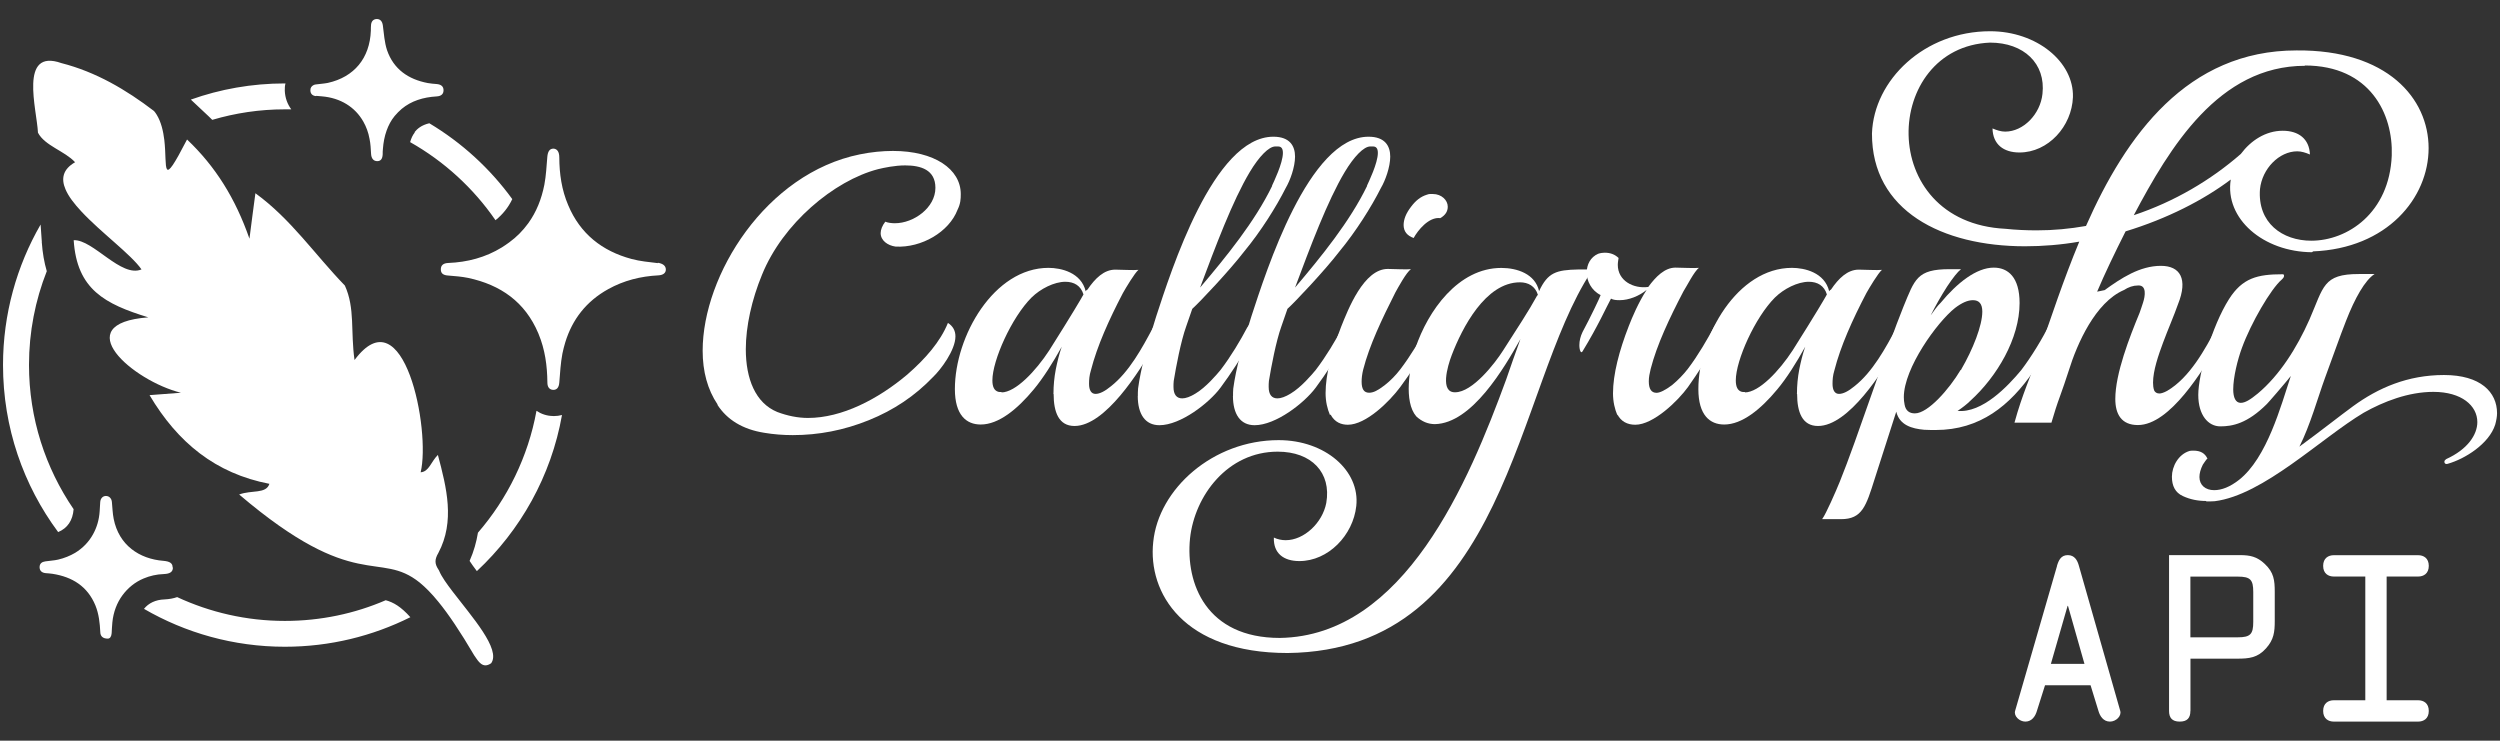 <?xml version="1.0" encoding="UTF-8"?>
<svg id="Layer_1" xmlns="http://www.w3.org/2000/svg" version="1.1" viewBox="0 0 323.31 95.79">
  <rect x="0" y="0" width="323.31" height="95.79" fill="#333333" stroke="none"/>
  <!-- Generator: Adobe Illustrator 29.7.1, SVG Export Plug-In . SVG Version: 2.1.1 Build 8)  -->
  <defs>
    <style>
      .st0 {
        fill: #fff;
      }
    </style>
  </defs>
  <path class="st0" d="M53.65,17.12c-.27.33-.47.75-.61,1.26,4.41,2.49,8.2,5.97,11.04,10.1.92-.74,1.65-1.63,2.17-2.73-2.87-3.95-6.52-7.29-10.73-9.81-1.02.24-1.56.72-1.9,1.14h0v.03h.03ZM27.45,15.5c2.98-.88,6.12-1.36,9.38-1.36h.84c-.5-.67-.8-1.48-.84-2.4,0-.33,0-.65.09-.95h-.09c-4.26,0-8.36.74-12.15,2.09l2.29,2.15c.17.16.31.31.48.47h0ZM5.41,31.3l-.16-2.26C2.17,34.38.39,40.61.39,47.2c0,8.09,2.64,15.56,7.13,21.61,1.21-.5,1.89-1.51,2-2.96h0c-3.64-5.33-5.77-11.74-5.77-18.66,0-4.28.82-8.37,2.3-12.12-.33-1.12-.55-2.37-.65-3.78h0ZM49.87,77.63c-3.99,1.72-8.4,2.67-13.03,2.67-4.97,0-9.68-1.11-13.93-3.08-.48.17-1.02.27-1.65.3-1.14.04-2.05.48-2.64,1.22,5.36,3.11,11.6,4.9,18.22,4.9,5.83,0,11.34-1.38,16.23-3.82-1.22-1.36-2.17-1.92-3.2-2.2h0ZM71.54,53.8c-.8,0-1.55-.26-2.16-.67-1.08,5.94-3.77,11.37-7.57,15.76-.2,1.21-.53,2.42-1.08,3.65.21.33.55.8.94,1.32,5.64-5.27,9.61-12.29,11.01-20.19-.33.09-.7.14-1.08.14h-.07.01ZM56.79,73.8s-.06-.1-.1-.16c-.47-.72-.51-1.26,0-2.13,2.17-4.09,1.07-8.43-.06-12.68-.91.9-1.14,2.17-2.23,2.25,1.32-5.44-2.16-23.12-8.55-14.52-.53-3.69.09-6.68-1.25-9.63-3.92-4.05-6.95-8.58-11.57-11.94-.27,2.06-.5,3.72-.77,5.88-1.82-5.23-4.41-9.36-8.07-12.83-3.42,6.62-2.53,3.6-2.94.06-.14-1.14-.41-2.33-.99-3.27-.1-.17-.21-.31-.34-.47-3.61-2.76-7.52-5.06-11.98-6.2-5.53-1.95-3.17,6.01-3.03,9,.88,1.69,3.47,2.37,4.8,3.82-1.61.92-1.82,2.15-1.24,3.5.38.91,1.12,1.86,2.03,2.84,2.54,2.74,6.45,5.58,7.8,7.52-2.63,1.12-6.25-3.88-8.77-3.78.41,6.38,4.05,8.26,9.65,9.98-10.59.8-1.96,8.23,4.22,9.75-1.26.1-2.56.2-4.06.31,3.64,6.14,8.54,10.13,15.5,11.47-.43,1.34-2.29.77-3.91,1.38,15.12,12.87,18.06,7.13,23.36,11.4.74.61,1.51,1.38,2.39,2.46,1.32,1.61,2.81,3.82,4.65,6.95.53.77,1.09,1.78,2.19,1.01,1.29-1.8-2.53-6.05-4.97-9.25-.78-1.02-1.44-1.95-1.73-2.64v-.03h-.03v-.03ZM85.08,34.03c-1.14-.14-2.3-.24-3.41-.54-3.79-1.02-6.64-3.25-8.19-6.96-.84-1.96-1.14-4.04-1.15-6.17,0-.72-.27-1.11-.75-1.14-.5,0-.74.37-.8,1.08-.1,1.19-.16,2.42-.38,3.58-.37,1.88-1.04,3.55-2.09,5-.67.92-1.48,1.76-2.46,2.47-.3.21-.61.44-.94.64-2.13,1.31-4.46,1.92-6.96,2.02-.63.03-.95.31-.94.84,0,.5.31.74.92.78.88.07,1.78.14,2.61.31,4.21.9,7.36,3.11,9.07,7.15,0,.03.03.07.04.1.84,2.02,1.12,4.12,1.14,6.28,0,.61.28.94.77.95.47,0,.72-.33.77-.94.1-1.24.17-2.52.4-3.74.1-.5.23-.98.37-1.46.91-2.97,2.71-5.31,5.56-6.89,2.02-1.12,4.18-1.66,6.48-1.78.61-.03.97-.3.97-.75,0-.5-.4-.78-1.04-.88h0v.04h.01ZM22.32,73.35c0-.51-.37-.75-1.18-.82-3.11-.24-5.77-2.02-6.44-5.44-.14-.71-.16-1.45-.23-2.17-.04-.48-.37-.78-.77-.78s-.71.31-.74.8c-.03.4-.04.77-.07,1.17-.07,1.11-.37,2.1-.85,2.97-.54.99-1.34,1.82-2.33,2.42-.65.38-1.38.68-2.19.87-.54.13-1.11.14-1.66.23-.43.06-.74.27-.74.75,0,.44.27.72.77.77.3.03.61.04.91.09,2.56.4,4.52,1.62,5.54,4.09.45,1.11.57,2.27.63,3.44.01.54.33.85.97.85.31,0,.47-.3.5-.71.03-.45.04-.91.09-1.38.13-1.35.6-2.56,1.31-3.52.7-.95,1.63-1.71,2.74-2.17.78-.33,1.66-.54,2.6-.57.8-.03,1.17-.28,1.18-.82h-.01v-.03h-.01ZM40.92,12.4c.24.01.47.04.71.06,2.4.2,4.29,1.38,5.36,3.27.37.65.65,1.39.8,2.23.14.65.16,1.32.2,1.96.04.57.31.92.8.92.44,0,.67-.28.7-.88,0-.24,0-.47.03-.71.06-.82.21-1.62.48-2.37.24-.67.57-1.31,1.04-1.88.28-.34.6-.65.91-.92,1.25-1.04,2.8-1.51,4.5-1.61.6-.03.91-.3.91-.8,0-.47-.28-.74-.87-.8-.4-.03-.78-.06-1.17-.13-2.52-.48-4.42-1.79-5.27-4.26-.33-1.01-.4-2.12-.54-3.2-.07-.51-.33-.84-.82-.82-.41.03-.64.28-.7.7-.03.27-.03.54-.03.82-.14,3.54-2.15,5.98-5.56,6.74-.51.1-1.04.13-1.56.2-.1.01-.21.04-.3.09-.24.13-.41.33-.4.67,0,.44.27.72.74.75h0v-.03s.04,0,.04,0Z"/>
  <g>
    <g>
      <path class="st0" d="M92.8,52.31c-1.3-1.93-1.93-4.27-1.93-6.96,0-9.77,8.17-22.93,20.34-25.39,1.48-.3,2.92-.44,4.27-.44,5.35,0,8.77,2.34,8.77,5.58,0,.64-.03,1.24-.41,2.01-1.1,2.9-4.68,4.96-8.02,4.78-1.04-.14-1.93-.8-1.93-1.74,0-.44.2-.97.6-1.48.34.14.8.2,1.24.2,2.44,0,5.24-2.01,5.24-4.58,0-2.34-1.9-2.9-3.91-2.9-1.33,0-2.74.3-3.52.49-5.68,1.48-12.31,7.02-14.99,13.64-1.33,3.22-2.1,6.68-2.1,9.64,0,3.82,1.24,6.96,4.07,8.12,1.3.49,2.65.77,3.97.77,4.38,0,9.04-2.41,12.84-5.61,2.34-2.04,4.27-4.24,5.26-6.68.64.41.97,1,.97,1.74,0,1.8-1.93,4.34-2.9,5.26-2.34,2.44-5.06,4.27-8.3,5.58s-6.51,1.93-9.84,1.93c-1.24,0-2.5-.1-3.68-.3-2.8-.44-4.82-1.7-6.06-3.62h0l.03-.03h0Z"/>
      <path class="st0" d="M136.24,50.9c0-1.04.1-2.1.3-3.14.2-.97.41-1.9.77-2.92-1.13,2.04-2.41,4.07-3.62,5.52-2.13,2.57-4.54,4.54-6.86,4.54-1.85,0-3.34-1.21-3.34-4.58,0-6.86,5.06-15.68,12.1-15.68,1.64,0,4.24.6,4.82,3.04.03-.14.2-.2.24-.24.97-1.44,2.13-2.57,3.58-2.57.77,0,2.41.1,3,.03-.49.41-1.64,2.34-2.01,3-1.8,3.44-3.34,6.86-4.14,10-.2.64-.24,1.21-.24,1.74,0,.84.3,1.3.84,1.3s1.21-.34,2.01-1c2.34-1.85,4.02-4.94,5.38-7.5.14-.24.24-.34.34-.34.2,0,.3.3.3.84s-.14,1.24-.49,1.85c-1.85,3.2-6.28,10.3-10.26,10.3-2.04,0-2.7-1.8-2.7-4.14h-.03v-.04ZM129.5,50.75c1.85,0,4.47-2.8,6.18-5.42,2.92-4.62,4.24-6.86,4.44-7.25-.34-1.13-1.21-1.64-2.34-1.64-1.44,0-3.22.9-4.38,2.04-2.57,2.57-5.06,8.12-5.06,10.71,0,.84.24,1.33.77,1.48.1.03.24.03.44.03h-.01v.03h-.03Z"/>
      <path class="st0" d="M147.15,51.25c0-.34,0-.64.03-1,.34-2.54,1.21-5.79,2.34-9.32,1.93-5.88,7.4-23.25,15.16-23.25,2.13,0,2.8,1.21,2.8,2.57s-.64,3.11-1.21,4.07c-1.21,2.41-3.22,5.61-5.38,8.22-1.85,2.41-5.71,6.51-6.7,7.4l-.8,2.31c-.68,1.9-1.3,5.18-1.6,7.02-.03.24-.03.57-.03.77,0,1,.41,1.48,1.13,1.48.44,0,1.04-.2,1.74-.64,1.33-.8,2.7-2.41,3.22-3.04,1.33-1.74,2.57-3.82,3.44-5.48.14-.24.3-.41.34-.41.2,0,.3.3.3.84s-.14,1.3-.49,1.9c-.97,1.6-2.24,3.62-3.58,5.42-1.48,2.01-5.18,4.88-7.92,4.88-1.85,0-2.8-1.44-2.8-3.78h-.03l.03.03h0ZM164.5,24.02c.2-.44,1.41-2.92,1.41-4.24,0-.57-.2-.84-.64-.84h-.34c-.84,0-2.1,1.3-3.3,3.3-2.24,3.74-4.44,9.64-6.43,14.95,3.34-3.94,7.08-8.52,9.32-13.15h-.01Z"/>
      <path class="st0" d="M159.46,51.25c0-.34,0-.64.03-1,.34-2.54,1.21-5.79,2.34-9.32,1.93-5.88,7.4-23.25,15.16-23.25,2.13,0,2.8,1.21,2.8,2.57s-.64,3.11-1.21,4.07c-1.21,2.41-3.22,5.61-5.38,8.22-1.85,2.41-5.71,6.51-6.7,7.4l-.8,2.31c-.68,1.9-1.3,5.18-1.6,7.02-.03.24-.03.57-.03.77,0,1,.41,1.48,1.13,1.48.44,0,1.04-.2,1.74-.64,1.33-.8,2.7-2.41,3.22-3.04,1.33-1.74,2.57-3.82,3.44-5.48.14-.24.3-.41.34-.41.2,0,.3.3.3.84s-.14,1.3-.49,1.9c-.97,1.6-2.24,3.62-3.58,5.42-1.48,2.01-5.18,4.88-7.92,4.88-1.85,0-2.8-1.44-2.8-3.78h-.03l.03.03h0ZM176.78,24.02c.2-.44,1.41-2.92,1.41-4.24,0-.57-.2-.84-.64-.84h-.34c-.84,0-2.1,1.3-3.3,3.3-2.24,3.74-4.44,9.64-6.43,14.95,3.34-3.94,7.08-8.52,9.32-13.15h-.01Z"/>
      <path class="st0" d="M172,53.68c-.34-.8-.57-1.74-.57-2.85,0-2.41.8-5.42,2.01-8.57.9-2.24,2.92-7.48,6.03-7.48.77,0,2.41.1,3,.03-.6.41-1.64,2.34-2.01,3-1.74,3.44-3.37,6.86-4.17,10-.14.57-.2,1.1-.2,1.54,0,.97.3,1.44.97,1.44.57,0,1.13-.3,2.01-.97.77-.6,1.44-1.3,2.01-2.04,1.33-1.74,2.57-3.82,3.44-5.48.14-.24.3-.41.34-.41.2,0,.3.3.3.84s-.14,1.3-.49,1.9c-.97,1.6-2.24,3.62-3.58,5.42-1.41,1.9-4.44,4.88-6.78,4.88-.84,0-1.7-.3-2.24-1.33h0l-.03.03v.03h-.03l-.03.03ZM181.52,29.14c0-.77.3-1.54.97-2.41.6-.8,1.24-1.3,2.01-1.54.34-.14.57-.1.8-.1,1.13,0,1.93.8,1.93,1.64,0,.6-.3,1.1-.97,1.48-1.48-.2-2.92,1.6-3.44,2.57-.84-.3-1.3-.84-1.3-1.7h.01-.01v.04h0Z"/>
      <path class="st0" d="M206.18,34.86s-.24.2-.41.3c-9.89,15.05-10.84,48.97-39.25,49.29-13.5,0-18.09-7.8-17.38-14.35.68-6.86,7.72-13.18,16.22-13.18,6.03,0,10.54,3.97,10.04,8.52-.41,3.78-3.62,7.12-7.36,7.12-2.04,0-3.37-1-3.3-3.04.49.24,1.04.34,1.54.34,2.34,0,4.74-2.21,5.24-4.82.68-3.91-1.9-6.63-6.28-6.63-6.48,0-10.74,5.68-11.34,11.21-.6,5.88,2.13,12.88,11.61,12.88,16.12-.24,24.45-20.26,29.27-33.41.6-1.8,1.24-3.52,1.85-5.24-2.1,3.74-6.28,10.9-11.06,11-.9,0-1.7-.34-2.41-1-1.64-1.9-.9-6.33-.1-8.86,1.6-4.78,5.52-10.34,11.1-10.34,2.04,0,4.38.77,4.88,3,1.13-2.41,2.21-2.74,5.06-2.8h2.01-.01.06ZM198.85,38.21s.03-.03.03-.1c-.34-1.1-1.24-1.6-2.31-1.6-4.47,0-7.48,5.91-8.82,9.4-.57,1.48-1.54,4.88.44,4.82,2.24,0,5.14-3.74,6.18-5.38,1.85-2.9,3.34-5.14,4.44-7.16h.04Z"/>
      <path class="st0" d="M209.17,53.71c-.34-.8-.57-1.74-.57-2.85,0-2.44.8-5.52,2.04-8.69.44-1.13,1.24-3.04,2.31-4.68-.97.8-2.31,1.33-3.48,1.33-.44,0-.84-.03-1.13-.2-.57,1.04-1.7,3.58-3.68,6.82-.2.34-.41-.14-.41-.8,0-.57.14-1.13.41-1.7.97-1.8,2.24-4.44,2.34-4.78-1.21-.6-1.8-1.85-1.8-2.9s.49-2.01,1.48-2.44c.3-.1.6-.14.84-.14.77,0,1.33.24,1.8.68-.03.24-.1.57-.1.9,0,2.04,2.01,3.11,3.94,2.85.97-1.33,2.13-2.5,3.52-2.5.77,0,2.44.1,3.04.03-.6.41-1.6,2.41-2.01,3.04-1.8,3.44-3.44,6.92-4.24,10.04-.14.6-.24,1.04-.24,1.6,0,1,.34,1.48,1,1.48.44,0,1.13-.34,2.01-1,.77-.64,1.44-1.33,2.04-2.1,1.33-1.74,2.57-3.91,3.44-5.52.14-.24.3-.41.34-.41.2,0,.3.3.3.9,0,.44-.1,1.21-.44,1.8-1,1.64-2.31,3.74-3.62,5.58-1.3,1.8-4.47,4.88-6.82,4.88-1.04,0-1.85-.44-2.31-1.33h0v.03h-.01l.03.04v.03Z"/>
      <path class="st0" d="M232.39,50.9c0-1.04.1-2.1.3-3.14.2-.97.41-1.9.77-2.92-1.13,2.04-2.4,4.07-3.62,5.52-2.13,2.57-4.54,4.54-6.86,4.54-1.85,0-3.34-1.21-3.34-4.58,0-6.86,5.06-15.68,12.1-15.68,1.64,0,4.24.6,4.82,3.04.03-.14.2-.2.24-.24.97-1.44,2.13-2.57,3.58-2.57.77,0,2.4.1,3,.03-.49.41-1.64,2.34-2.01,3-1.8,3.44-3.34,6.86-4.14,10-.2.64-.24,1.21-.24,1.74,0,.84.3,1.3.84,1.3s1.21-.34,2.01-1c2.34-1.85,4.02-4.94,5.38-7.5.14-.24.24-.34.34-.34.2,0,.3.3.3.84s-.14,1.24-.49,1.85c-1.85,3.2-6.28,10.3-10.26,10.3-2.04,0-2.7-1.8-2.7-4.14h-.03v-.04ZM225.64,50.75c1.85,0,4.47-2.8,6.18-5.42,2.92-4.62,4.24-6.86,4.44-7.25-.34-1.13-1.21-1.64-2.34-1.64-1.44,0-3.22.9-4.38,2.04-2.57,2.57-5.06,8.12-5.06,10.71,0,.84.24,1.33.77,1.48.1.03.24.03.44.03h-.01v.03h-.03Z"/>
      <path class="st0" d="M235.69,67.07c.44-.6,1.7-3.44,2.24-4.78,2.21-5.42,6.13-17.48,8.22-22.6,1.48-3.58,1.74-4.88,5.98-4.88h1.48c-.44.34-1.04,1.1-1.8,2.24-.77,1.21-1.48,2.44-2.13,3.74.44-.6.84-1.21,1.3-1.64,2.13-2.57,4.62-4.54,6.86-4.54,1.85,0,3.34,1.24,3.34,4.58,0,4.58-2.92,9.52-6.38,12.65-.44.44-1.04.9-1.64,1.3,3.2.3,6.51-3.2,8.22-5.26,1.33-1.74,2.85-4.24,3.68-5.98.14-.24.24-.34.34-.34.24,0,.41.3.41.9s-.14,1.1-.49,1.64c-.57,1-1.6,2.74-2.34,3.91-3.04,4.44-6.92,7.6-12.65,7.6-.44,0-.97,0-1.48-.03-1.6-.14-3.2-.6-3.62-2.34l-2.8,8.72c-1.1,3.48-1.6,5.18-4.34,5.18h-2.43v-.03h-.01l.03-.04ZM253.62,47.8c1.54-2.65,2.74-5.71,2.74-7.5,0-1-.41-1.48-1.21-1.48-.68,0-1.44.34-2.31,1-2.34,1.85-6.63,7.8-6.63,11.54,0,.34.03.6.1.97.14.77.6,1.13,1.33,1.13,1.7,0,4.44-3.14,5.91-5.61h.03l.03-.03h.03Z"/>
      <path class="st0" d="M299.03,32.62c-6.33-.03-11.34-4.34-10.54-9.4-3.52,2.65-8.22,5.06-13.6,6.7-1.41,2.8-2.7,5.48-3.68,7.8l.97-.2c2.13-1.54,4.54-3.14,7.28-3.14,2.5,0,3.52,1.7,2.21,4.96-.49,1.41-1.33,3.34-1.93,4.96s-1.3,3.62-1.3,5.18c0,.34.03.68.14,1,.1.24.34.41.68.41.2,0,.57-.1,1-.34,2.92-1.7,4.94-5.42,6.43-8.27.14-.24.24-.34.34-.34.2,0,.24.24.24.8,0,.64-.1,1.41-.49,1.93-1.85,3.11-6.13,10.3-10.3,10.3-2.13,0-2.92-1.41-2.92-3.37,0-3.3,1.85-8.02,3.14-11.14.14-.41.3-.84.44-1.3.3-.9.49-2.31-.64-2.24-.64,0-1.21.2-1.85.6-3.68,1.6-6.03,6.92-7.12,10.44-.41,1.24-.77,2.34-1.1,3.22-.41,1.1-.8,2.34-1.13,3.48h-4.78c1.04-3.78,2.04-5.79,3.2-9.17,1.54-4.47,3.11-9.24,5.18-14.24-2.34.41-4.74.6-7.02.6-10.71,0-19.82-4.58-19.79-14.59.24-6.92,6.78-13.22,15.28-13.22,6.03,0,10.84,3.97,10.71,8.52-.14,3.78-3.2,7.16-6.92,7.16-2.04,0-3.44-1.04-3.48-3.11.57.24,1.1.41,1.64.41,2.34,0,4.54-2.24,4.82-4.88.44-3.91-2.4-6.63-6.78-6.63-13.88.57-14.88,23.25,2.01,24.08,1.33.14,2.7.2,4.02.2,2.21,0,4.27-.2,6.38-.57,5.18-11.74,13.11-22.7,27.23-22.7,23.48-.2,21.36,25.25,2.1,25.99h0v.04l-.04.03-.06.03ZM298.08,8.51c-11.14,0-17.48,10.54-22.13,19.32,5.24-1.74,9.97-4.54,13.84-7.92,1.3-1.74,3.22-3,5.42-3,2.04,0,3.44,1.04,3.52,3.07-.57-.24-1.1-.41-1.64-.41-2.34,0-4.54,2.24-4.82,4.88-.34,4.38,2.9,6.68,6.63,6.68,4.68,0,10.1-3.58,10.41-11,.2-5.38-2.8-11.66-11.26-11.66h.03v.03h-.01Z"/>
      <path class="st0" d="M285.33,64.79c-1.1,0-2.1-.2-3.04-.64-.97-.44-1.41-1.3-1.41-2.5,0-1.33.84-2.92,2.31-3.34.14-.03.34-.03.49-.03.9,0,1.48.34,1.8,1.04-.14.03-.44.57-.6.77-.3.6-.44,1.13-.44,1.6,0,1.04.77,1.7,1.9,1.7.97,0,2.04-.41,3.22-1.33,3.62-2.85,5.42-9.57,6.7-13.44-.6.77-1.21,1.44-1.85,2.21-.64.77-1.1,1.24-1.24,1.41-2.54,2.54-4.47,2.9-6.03,2.9s-2.85-1.44-2.85-4.07,1.74-8.86,3.97-12.38c1.74-2.74,3.68-3.22,6.92-3.22.14,0,.2.03.2.2s-.1.3-.3.49c-1.41,1.21-3.97,5.61-5.14,8.82-.57,1.54-1.13,3.82-1.13,5.38,0,1.04.3,1.74.97,1.74.57,0,1.24-.41,2.21-1.21,2.8-2.34,5.06-5.91,6.68-9.57,1.85-4.24,1.74-5.88,6.38-5.88h2.04c-1.24.8-2.54,3.11-3.68,6.03-.84,2.13-1.74,4.74-2.7,7.32-.97,2.65-1.93,6.18-3.34,8.97,2.65-1.93,5.35-4.07,6.96-5.24,3.22-2.34,7.02-4.02,11.74-4.02s6.86,2.21,6.86,4.94c0,.44-.1.97-.24,1.48-.8,2.5-3.94,4.44-6.13,5.06-.03,0-.1.03-.14.03-.2,0-.3-.1-.3-.3,0-.14.1-.24.24-.34,2.74-1.24,4.02-3.14,4.02-4.78,0-2.13-2.04-3.91-5.68-3.91-3.22,0-6.43,1.24-9.02,2.7-5.52,3.3-12.95,10.64-19.26,11.44-.41.03-.77.03-1.13.03h0l.03.03v-.04h.04l-.03-.04Z"/>
    </g>
    <g>
      <path class="st0" d="M266.01,73.2c.22-.75.53-1.41,1.41-1.41s1.25.69,1.44,1.41l5.34,18.74c.19.66-.55,1.38-1.33,1.38-.86,0-1.3-.72-1.49-1.38l-1.02-3.32h-5.89l-1.05,3.32c-.19.66-.64,1.38-1.49,1.38-.78,0-1.52-.72-1.33-1.38l5.42-18.74ZM267.45,78.35h-.06l-2.16,7.5h4.34l-2.13-7.5Z"/>
      <path class="st0" d="M283.27,91.94c0,.89-.39,1.38-1.38,1.38s-1.38-.5-1.38-1.38v-20.15h9.19c1.27,0,2.19.19,3.18,1.13,1.19,1.11,1.3,2.13,1.3,3.63v3.76c0,1.41-.11,2.41-1.13,3.54-1.08,1.22-2.21,1.33-3.71,1.33h-6.06v6.75ZM283.27,82.42h6.14c1.63,0,1.99-.42,1.99-1.99v-3.87c0-1.58-.36-1.99-1.99-1.99h-6.14v7.86Z"/>
      <path class="st0" d="M308.65,90.56h4.07c.72,0,1.38.39,1.38,1.38s-.66,1.38-1.38,1.38h-10.9c-.72,0-1.38-.39-1.38-1.38s.66-1.38,1.38-1.38h4.07v-16h-4.07c-.72,0-1.38-.39-1.38-1.38s.66-1.38,1.38-1.38h10.9c.72,0,1.38.39,1.38,1.38s-.66,1.38-1.38,1.38h-4.07v16Z"/>
    </g>
  </g>
</svg>